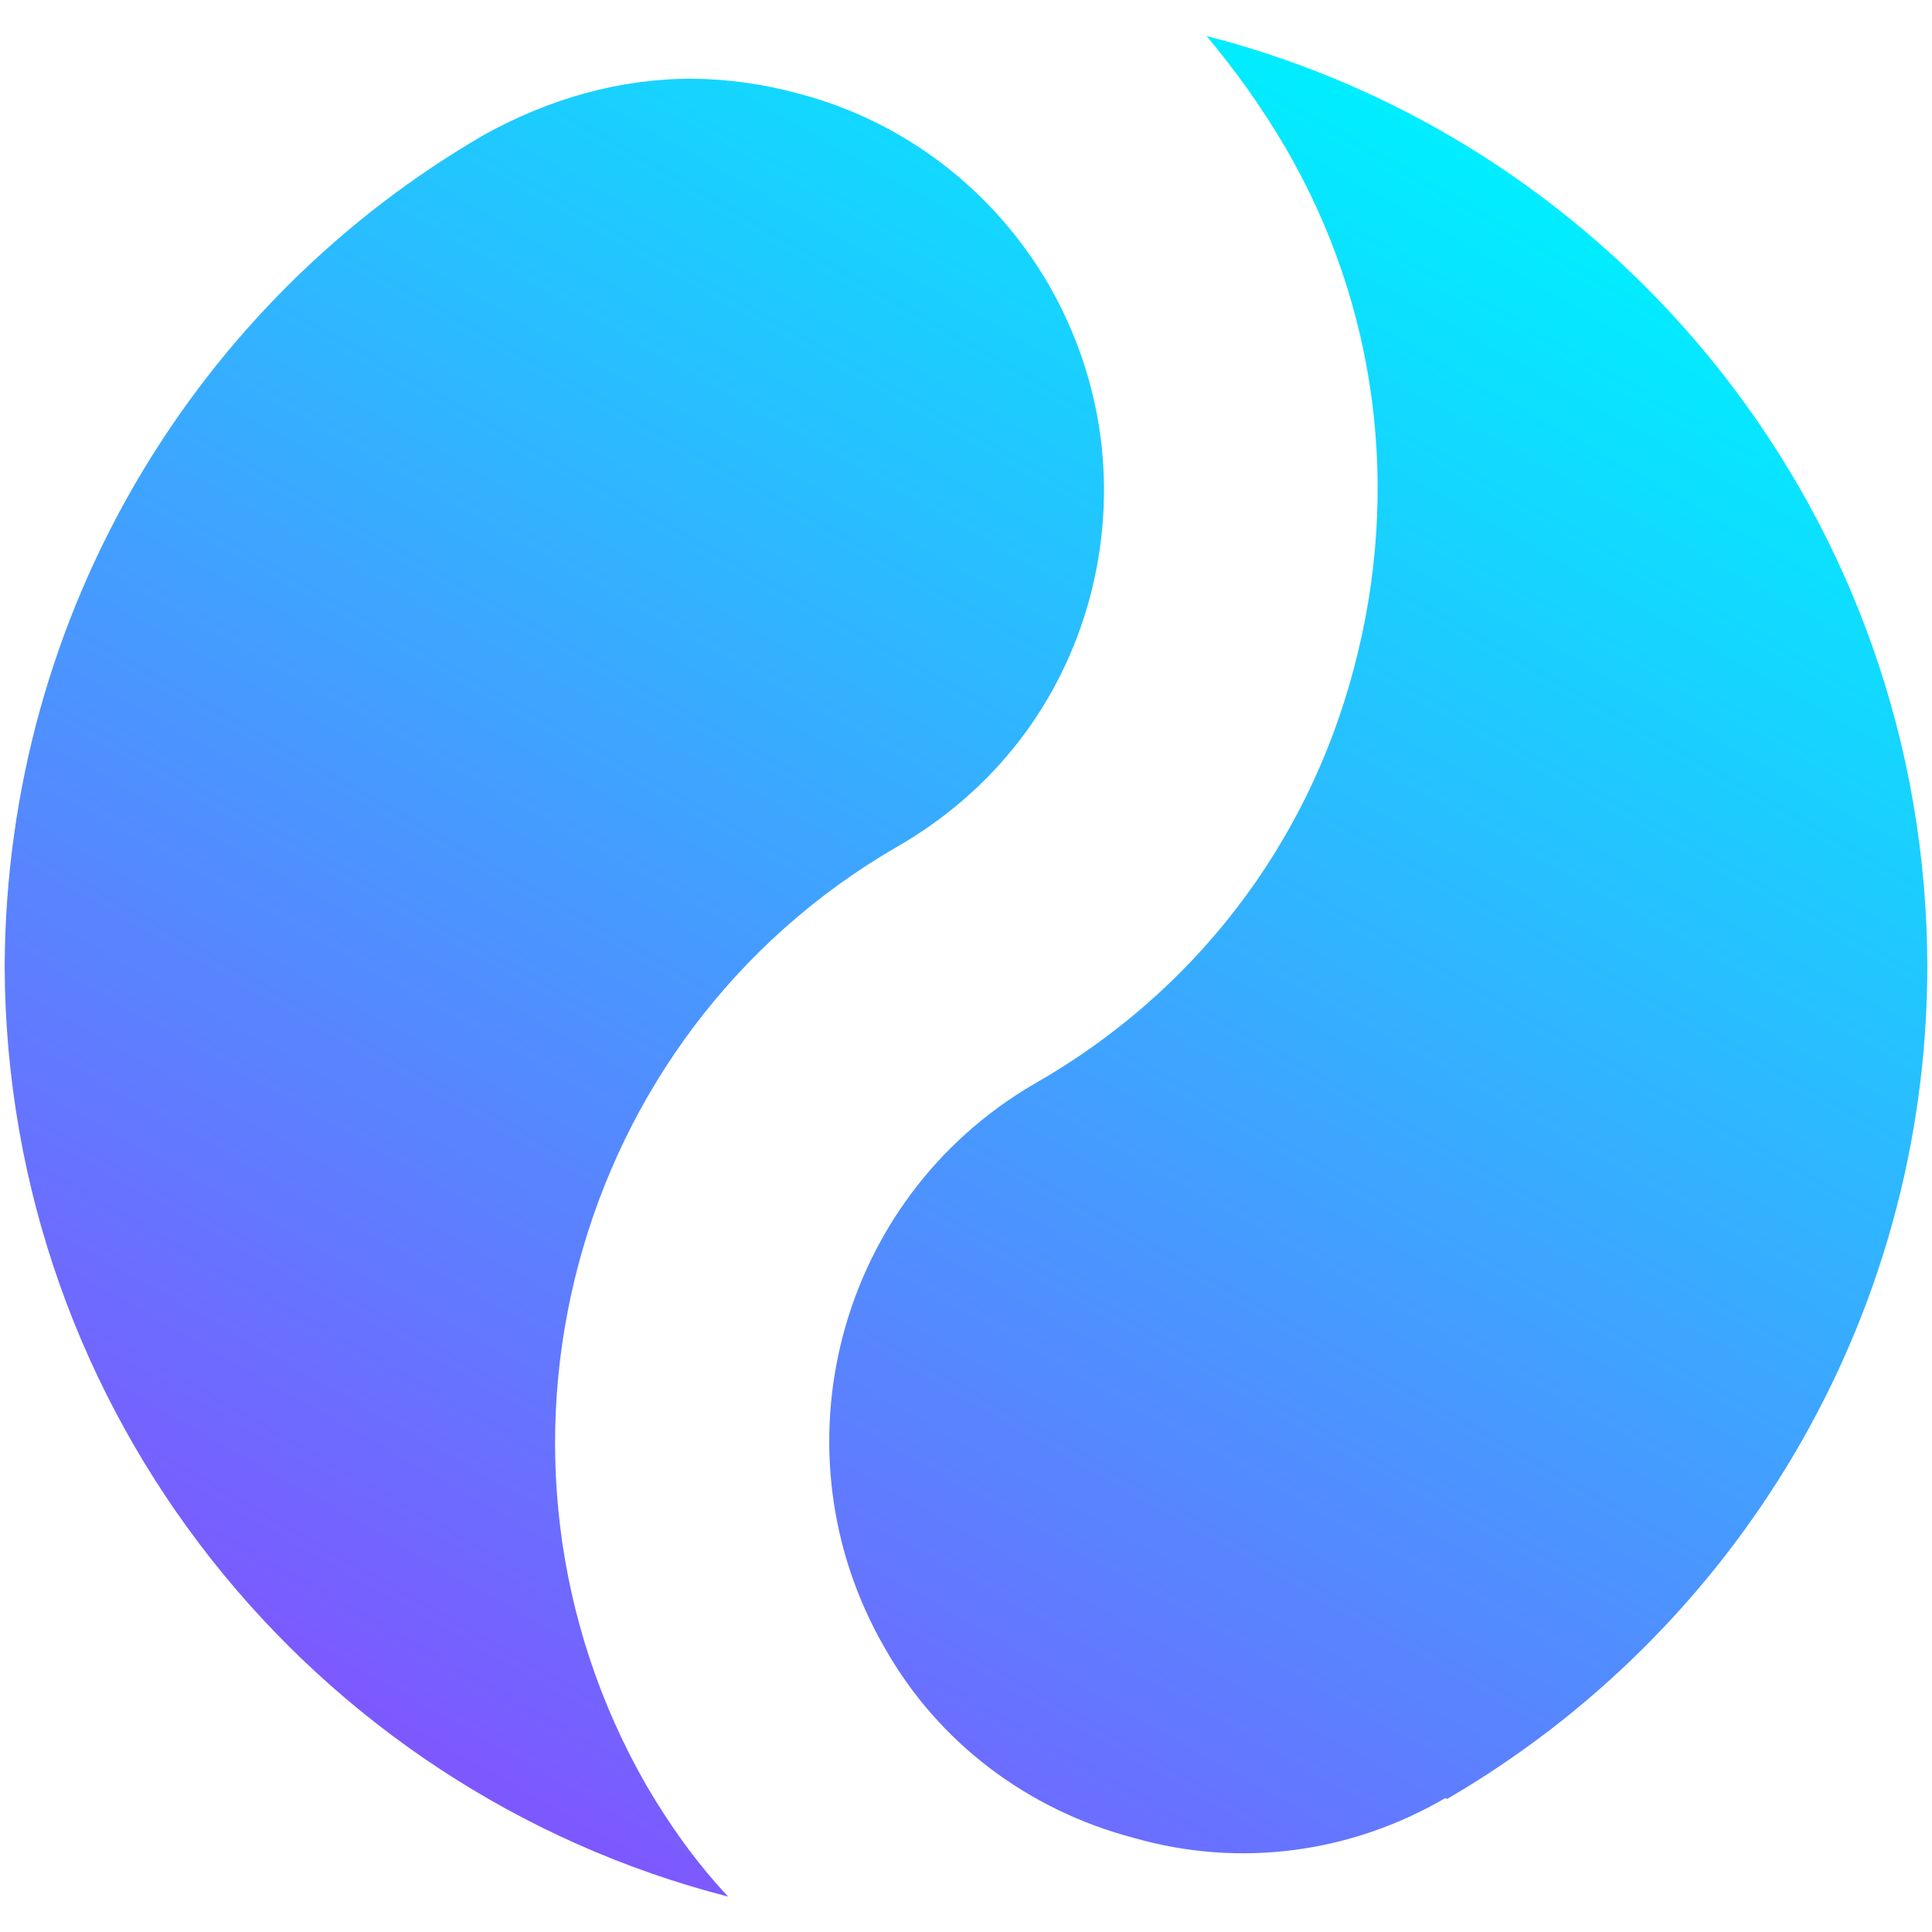 <?xml version="1.0" encoding="UTF-8" standalone="no"?>
<!DOCTYPE svg PUBLIC "-//W3C//DTD SVG 1.1//EN" "http://www.w3.org/Graphics/SVG/1.1/DTD/svg11.dtd">
<svg width="100%" height="100%" viewBox="0 0 512 512" version="1.1" xmlns="http://www.w3.org/2000/svg" xmlns:xlink="http://www.w3.org/1999/xlink" xml:space="preserve" xmlns:serif="http://www.serif.com/" style="fill-rule:evenodd;clip-rule:evenodd;stroke-linejoin:round;stroke-miterlimit:2;">
    <g transform="matrix(1.573,0,0,1.573,-1016.56,-960.65)">
        <g transform="matrix(-161.846,280.399,280.399,161.846,831.677,599.375)">
            <path d="M0.251,-0.225L0.251,-0.225C0.4,-0.311 0.59,-0.317 0.751,-0.225C0.952,-0.108 1.042,0.128 0.982,0.343C0.975,0.32 0.965,0.298 0.953,0.277C0.854,0.107 0.635,0.048 0.465,0.146C0.415,0.175 0.358,0.183 0.302,0.168C0.247,0.153 0.201,0.118 0.172,0.068C0.144,0.019 0.136,-0.039 0.151,-0.094C0.156,-0.113 0.163,-0.13 0.172,-0.146C0.191,-0.179 0.218,-0.205 0.251,-0.225Z" style="fill:url(#_Linear1);fill-rule:nonzero;"/>
        </g>
        <g transform="matrix(-161.846,280.399,280.399,161.846,948.497,666.803)">
            <path d="M0.049,-0.277C0.096,-0.195 0.173,-0.136 0.266,-0.111C0.358,-0.086 0.454,-0.099 0.536,-0.147C0.639,-0.206 0.77,-0.17 0.829,-0.068C0.858,-0.019 0.865,0.039 0.85,0.094C0.836,0.15 0.8,0.196 0.751,0.224L0.751,0.225C0.601,0.311 0.411,0.317 0.251,0.225C0.049,0.108 -0.041,-0.128 0.019,-0.342C0.027,-0.32 0.037,-0.298 0.049,-0.277Z" style="fill:url(#_Linear2);fill-rule:nonzero;"/>
        </g>
    </g>
    <defs>
        <linearGradient id="_Linear1" x1="0" y1="0" x2="1" y2="0" gradientUnits="userSpaceOnUse" gradientTransform="matrix(1,0,0,-1,0,0.025)"><stop offset="0" style="stop-color:rgb(0,238,255);stop-opacity:1"/><stop offset="1" style="stop-color:rgb(125,88,255);stop-opacity:1"/></linearGradient>
        <linearGradient id="_Linear2" x1="0" y1="0" x2="1" y2="0" gradientUnits="userSpaceOnUse" gradientTransform="matrix(1,0,0,-1,0,-0.025)"><stop offset="0" style="stop-color:rgb(0,238,255);stop-opacity:1"/><stop offset="1" style="stop-color:rgb(125,88,255);stop-opacity:1"/></linearGradient>
    </defs>
</svg>
